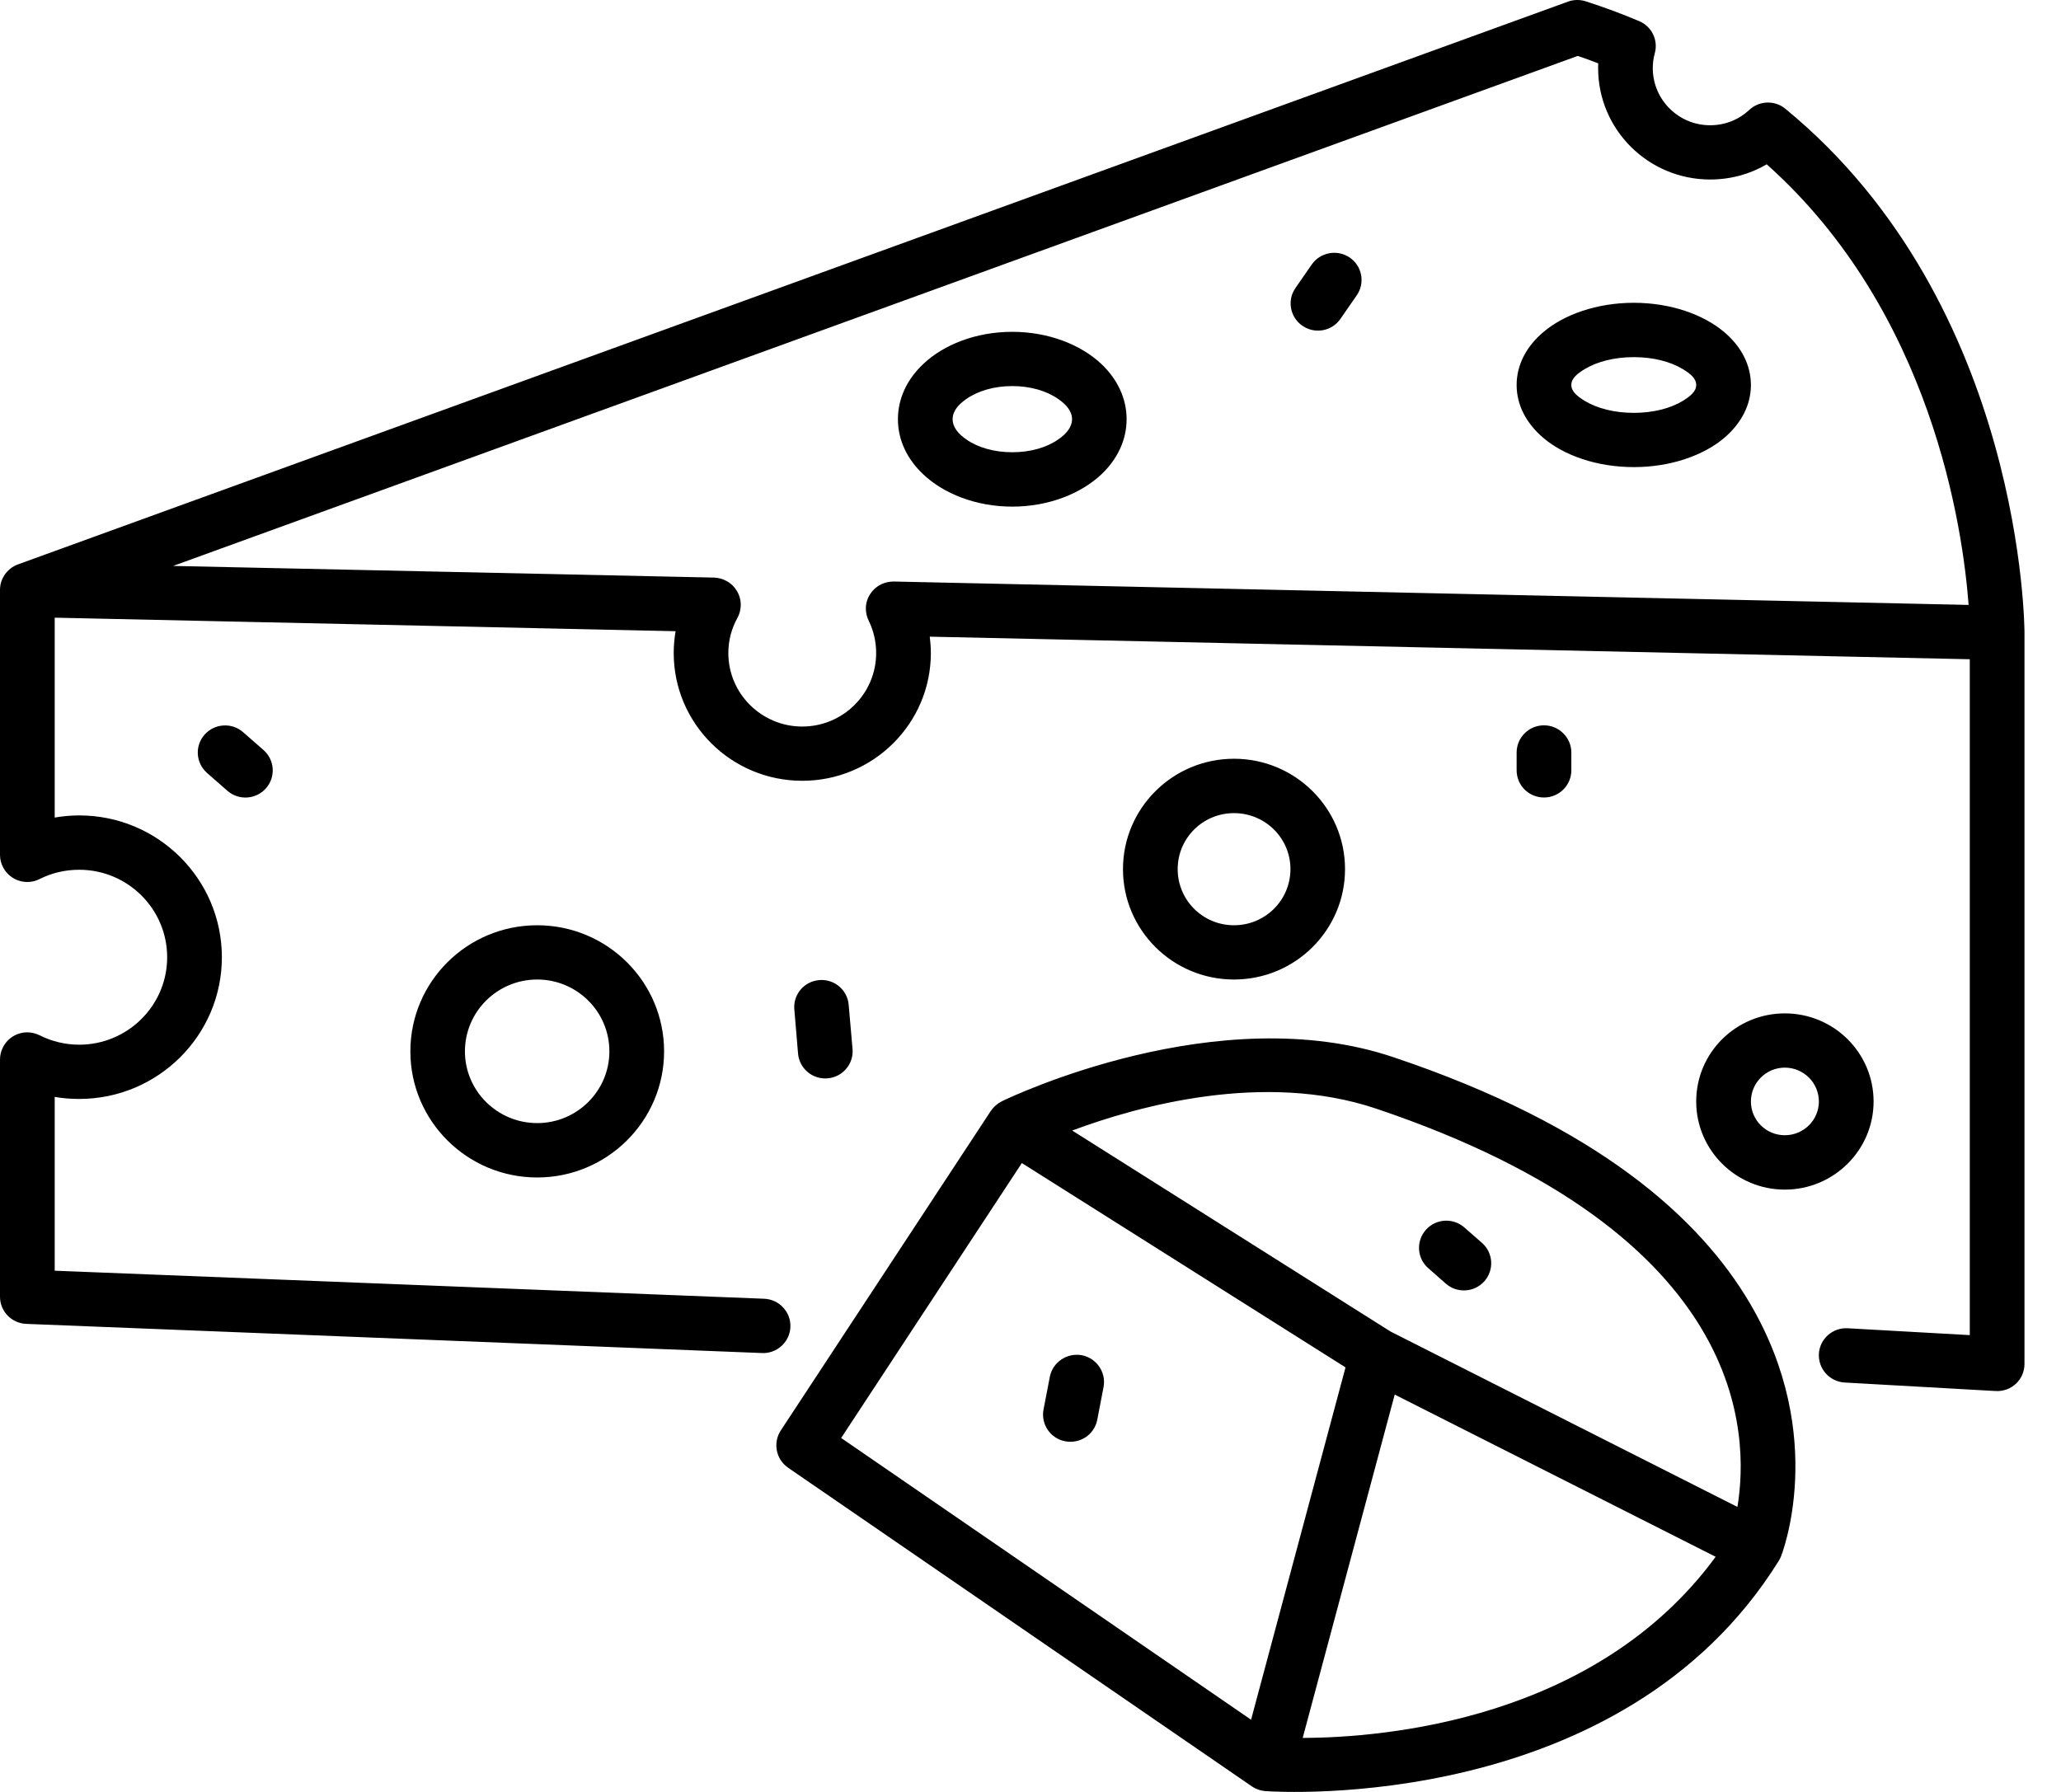 <svg xmlns="http://www.w3.org/2000/svg" width="46" height="40" viewBox="0 0 46 40" fill="none"><path fill-rule="evenodd" clip-rule="evenodd" d="M0 13.171C-0.002 12.92 0.157 12.689 0.4 12.599L34.995 0.037C35.122 -0.01 35.262 -0.012 35.392 0.029C35.806 0.163 36.203 0.31 36.583 0.471C36.865 0.587 37.014 0.895 36.934 1.187C36.904 1.294 36.889 1.406 36.889 1.521C36.889 2.225 37.463 2.796 38.169 2.796C38.508 2.796 38.816 2.667 39.044 2.452C39.267 2.245 39.613 2.233 39.848 2.428C45.188 6.812 45.185 14.124 45.185 14.124V30.447C45.185 30.613 45.117 30.773 44.994 30.888C44.871 31.003 44.707 31.061 44.54 31.051L41.172 30.861C40.834 30.842 40.579 30.554 40.596 30.22C40.616 29.886 40.905 29.63 41.241 29.65L43.964 29.803V14.716L20.752 14.212C20.766 14.331 20.776 14.453 20.776 14.577C20.776 16.152 19.489 17.429 17.906 17.429C16.322 17.429 15.037 16.152 15.037 14.577C15.037 14.409 15.052 14.248 15.079 14.09L1.221 13.788V18.25C1.398 18.219 1.581 18.202 1.768 18.202C3.525 18.202 4.952 19.62 4.952 21.368C4.952 23.113 3.525 24.531 1.768 24.531C1.581 24.531 1.398 24.517 1.221 24.485V28.365L17.057 28.991C17.393 29.006 17.655 29.287 17.641 29.623C17.628 29.954 17.344 30.218 17.008 30.203L0.586 29.552C0.257 29.538 0 29.272 0 28.945V23.651C0 23.556 0.022 23.464 0.066 23.378C0.169 23.174 0.38 23.044 0.61 23.044C0.706 23.044 0.799 23.069 0.885 23.11C1.15 23.244 1.451 23.32 1.767 23.32C2.851 23.32 3.731 22.445 3.731 21.368C3.731 20.29 2.851 19.415 1.767 19.415C1.451 19.415 1.15 19.488 0.885 19.622C0.799 19.666 0.706 19.688 0.61 19.688C0.38 19.688 0.169 19.559 0.066 19.354C0.022 19.271 0 19.177 0 19.081L0 13.171ZM35.671 1.414C35.522 1.355 35.37 1.302 35.215 1.248L3.864 12.633L15.937 12.893C16.035 12.896 16.131 12.923 16.216 12.969C16.415 13.079 16.538 13.288 16.533 13.515C16.53 13.612 16.506 13.707 16.459 13.793C16.329 14.027 16.256 14.292 16.256 14.578C16.256 15.482 16.996 16.218 17.905 16.218C18.817 16.218 19.555 15.482 19.555 14.578C19.555 14.319 19.496 14.073 19.389 13.856C19.345 13.768 19.325 13.673 19.325 13.573C19.33 13.349 19.462 13.144 19.666 13.044C19.754 13.001 19.852 12.981 19.948 12.981L43.938 13.503C43.81 11.802 43.126 6.964 39.432 3.668C39.062 3.885 38.63 4.007 38.169 4.007C36.789 4.007 35.669 2.893 35.669 1.521C35.669 1.484 35.671 1.448 35.671 1.414ZM29.276 5.906C29.467 5.63 29.849 5.56 30.126 5.75C30.403 5.94 30.472 6.318 30.281 6.593L29.918 7.117C29.727 7.395 29.347 7.463 29.07 7.273C28.793 7.083 28.722 6.705 28.913 6.43L29.276 5.906ZM36.466 6.759C37.292 6.759 38.02 7.024 38.474 7.405C38.868 7.734 39.079 8.153 39.079 8.594C39.079 9.035 38.868 9.452 38.474 9.783C38.02 10.164 37.292 10.427 36.466 10.427C35.637 10.427 34.909 10.164 34.456 9.783C34.061 9.452 33.85 9.035 33.85 8.594C33.85 8.153 34.061 7.734 34.456 7.405C34.909 7.024 35.637 6.759 36.466 6.759ZM36.466 7.972C36.037 7.972 35.649 8.07 35.367 8.241C35.208 8.338 35.071 8.443 35.071 8.594C35.071 8.743 35.208 8.847 35.367 8.947C35.649 9.118 36.037 9.216 36.466 9.216C36.892 9.216 37.282 9.118 37.562 8.947C37.721 8.847 37.858 8.743 37.858 8.594C37.858 8.443 37.721 8.338 37.562 8.241C37.282 8.07 36.892 7.972 36.466 7.972ZM22.593 7.407C23.412 7.407 24.13 7.7 24.581 8.124C24.944 8.467 25.145 8.899 25.145 9.357C25.145 9.818 24.944 10.246 24.581 10.59C24.13 11.014 23.412 11.309 22.593 11.309C21.774 11.309 21.056 11.014 20.608 10.59C20.242 10.246 20.041 9.818 20.041 9.357C20.041 8.899 20.242 8.467 20.608 8.124C21.056 7.699 21.774 7.407 22.593 7.407ZM22.593 8.618C22.194 8.618 21.831 8.723 21.569 8.906C21.395 9.025 21.262 9.174 21.262 9.357C21.262 9.54 21.395 9.691 21.569 9.81C21.831 9.993 22.194 10.095 22.593 10.095C22.993 10.095 23.356 9.993 23.618 9.81C23.792 9.691 23.927 9.54 23.927 9.357C23.927 9.174 23.792 9.025 23.618 8.906C23.356 8.723 22.993 8.618 22.593 8.618ZM27.942 39.877L17.59 32.763C17.318 32.575 17.247 32.207 17.426 31.932L22.11 24.805L22.115 24.798C22.177 24.707 22.26 24.634 22.353 24.588C22.355 24.586 22.358 24.586 22.36 24.583C22.576 24.478 27.192 22.282 31.1 23.599C35.667 25.131 37.944 27.198 39.058 29.095C40.82 32.088 39.751 34.742 39.751 34.742C39.737 34.776 39.719 34.81 39.702 34.839C36.194 40.484 28.536 40.002 28.247 39.982H28.239C28.134 39.972 28.031 39.938 27.942 39.877ZM22.807 25.962L18.774 32.099L27.923 38.388L30.031 30.523L22.807 25.962ZM38.778 33.638C38.915 32.814 38.957 31.322 38.005 29.706C36.988 27.978 34.872 26.145 30.71 24.746C28.217 23.908 25.407 24.685 23.931 25.236L31.036 29.723L38.778 33.638ZM31.129 31.13L29.075 38.795C30.891 38.788 35.62 38.398 38.292 34.751L31.129 31.13ZM23.431 30.735C23.495 30.406 23.816 30.191 24.147 30.252C24.475 30.316 24.694 30.635 24.63 30.964L24.49 31.693C24.426 32.022 24.108 32.236 23.774 32.173C23.446 32.112 23.227 31.793 23.291 31.463L23.431 30.735ZM31.876 28.307C31.624 28.085 31.602 27.703 31.825 27.452C32.048 27.201 32.433 27.179 32.685 27.401L33.077 27.744C33.33 27.966 33.352 28.351 33.129 28.602C32.906 28.851 32.521 28.875 32.269 28.653L31.876 28.307ZM27.542 16.937C28.91 16.937 30.02 18.041 30.02 19.401C30.02 20.761 28.91 21.865 27.542 21.865C26.174 21.865 25.064 20.761 25.064 19.401C25.064 18.041 26.174 16.937 27.542 16.937ZM27.542 18.151C26.846 18.151 26.285 18.709 26.285 19.401C26.285 20.093 26.846 20.654 27.542 20.654C28.238 20.654 28.802 20.093 28.802 19.401C28.802 18.709 28.238 18.151 27.542 18.151ZM11.99 20.654C13.552 20.654 14.822 21.914 14.822 23.469C14.822 25.021 13.552 26.284 11.99 26.284C10.426 26.284 9.159 25.021 9.159 23.469C9.159 21.914 10.426 20.654 11.99 20.654ZM11.99 21.865C11.1 21.865 10.377 22.584 10.377 23.469C10.377 24.351 11.1 25.07 11.99 25.07C12.88 25.07 13.601 24.351 13.601 23.469C13.601 22.584 12.88 21.865 11.99 21.865ZM39.836 22.621C40.93 22.621 41.817 23.501 41.817 24.588C41.817 25.672 40.929 26.555 39.836 26.555C38.745 26.555 37.858 25.672 37.858 24.588C37.858 23.5 38.745 22.621 39.836 22.621ZM39.836 23.832C39.417 23.832 39.079 24.171 39.079 24.588C39.079 25.004 39.417 25.341 39.836 25.341C40.255 25.341 40.596 25.004 40.596 24.588C40.596 24.171 40.255 23.832 39.836 23.832ZM33.85 16.798C33.85 16.464 34.124 16.191 34.46 16.191C34.796 16.191 35.071 16.464 35.071 16.798V17.195C35.071 17.532 34.796 17.802 34.46 17.802C34.124 17.802 33.85 17.532 33.85 17.195V16.798ZM17.729 22.533C17.699 22.199 17.947 21.907 18.283 21.878C18.619 21.848 18.915 22.097 18.942 22.431L19.028 23.416C19.057 23.749 18.807 24.044 18.471 24.071C18.136 24.1 17.841 23.852 17.812 23.52L17.729 22.533ZM4.621 17.254C4.368 17.03 4.344 16.65 4.567 16.398C4.79 16.148 5.175 16.123 5.427 16.345L5.881 16.742C6.133 16.964 6.158 17.347 5.935 17.598C5.712 17.849 5.327 17.873 5.074 17.651L4.621 17.254Z" fill="black"></path></svg>